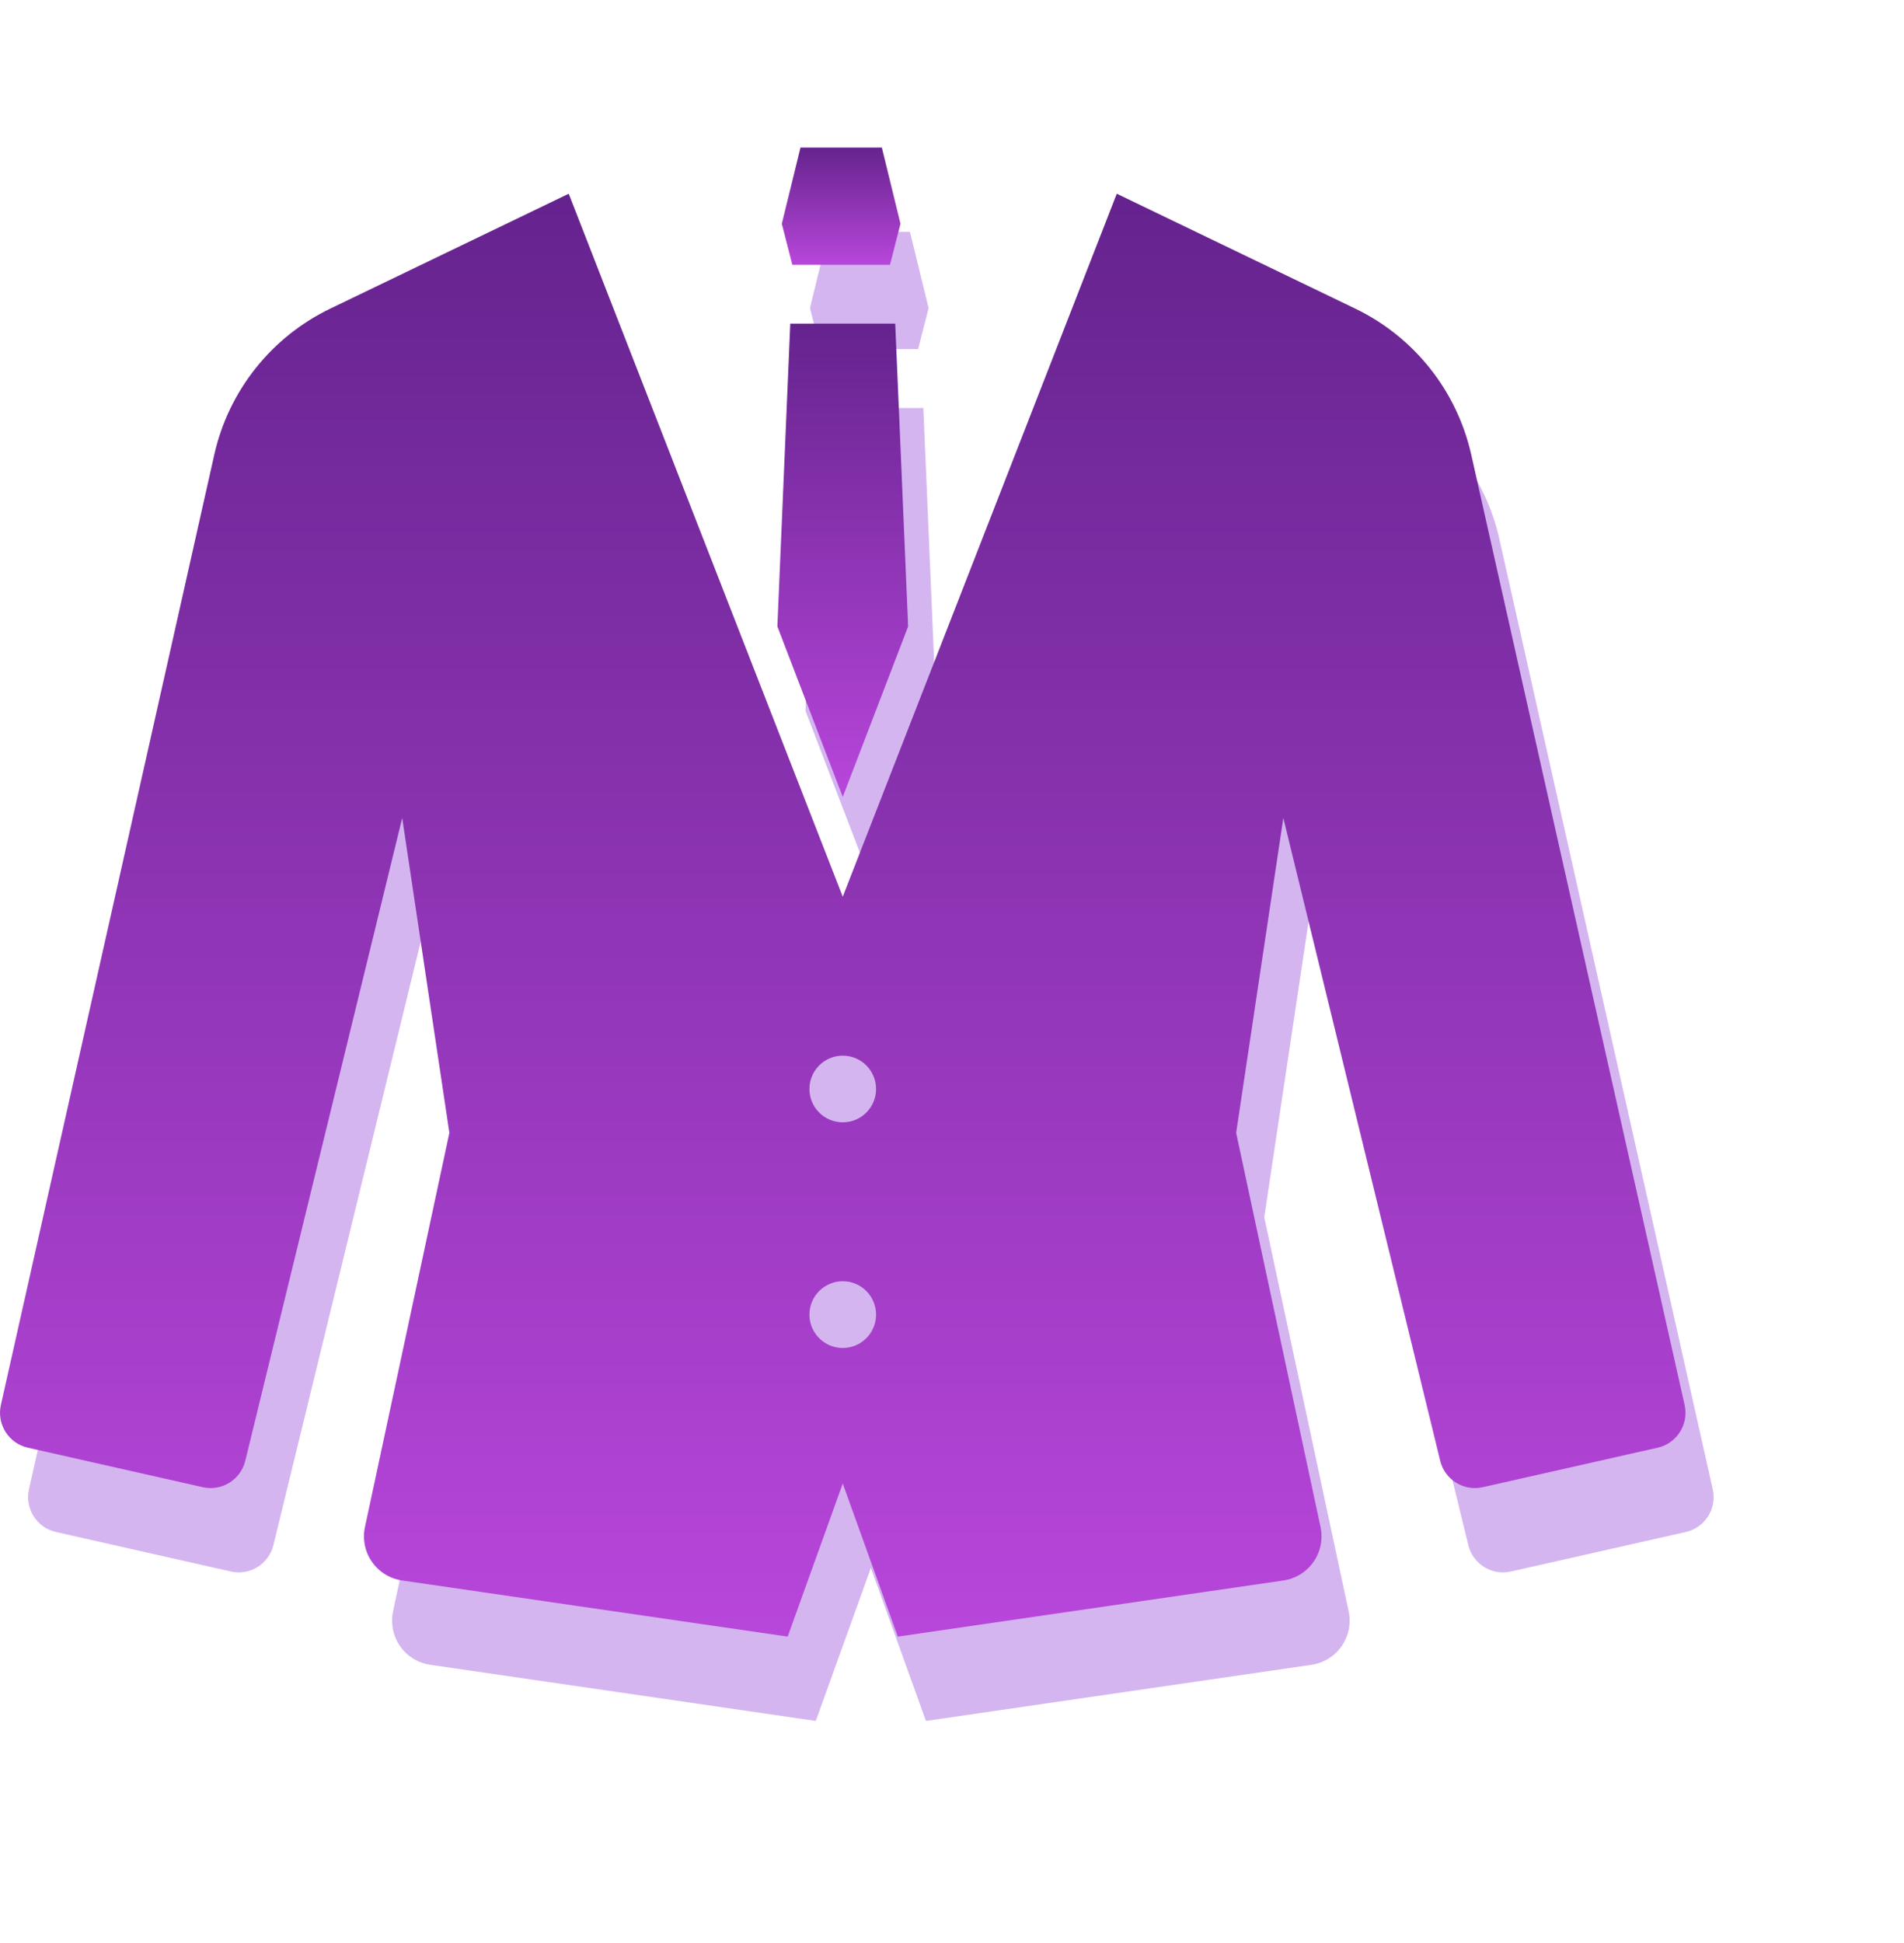 <svg width="50" height="51" viewBox="0 0 50 51" fill="none" xmlns="http://www.w3.org/2000/svg">
<g clip-path="url(#clip0_3_474325)">
<path d="M44.978 39.092L39.374 14.148C38.998 12.472 37.876 11.06 36.328 10.314L30.065 7.299L22.87 25.75L15.674 7.299L9.411 10.314C7.863 11.06 6.741 12.472 6.365 14.148L0.761 39.092C0.648 39.597 0.965 40.098 1.469 40.212L6.063 41.249C6.561 41.362 7.057 41.054 7.179 40.557L11.3 23.684L12.539 31.949L10.322 42.294C10.255 42.611 10.32 42.942 10.506 43.208C10.691 43.474 10.978 43.652 11.299 43.698L21.423 45.171L22.87 41.153L24.316 45.171L34.44 43.698C34.76 43.652 35.047 43.474 35.232 43.208C35.418 42.942 35.484 42.611 35.416 42.294L33.2 31.949L34.439 23.684L38.559 40.557C38.681 41.054 39.178 41.362 39.676 41.249L44.27 40.212C44.774 40.098 45.091 39.597 44.978 39.092ZM22.87 37.595C22.386 37.595 21.994 37.203 21.994 36.719C21.994 36.236 22.386 35.843 22.87 35.843C23.353 35.843 23.745 36.236 23.745 36.719C23.745 37.203 23.353 37.595 22.87 37.595ZM22.87 31.673C22.386 31.673 21.994 31.281 21.994 30.797C21.994 30.314 22.386 29.922 22.87 29.922C23.353 29.922 23.745 30.314 23.745 30.797C23.745 31.281 23.353 31.673 22.87 31.673Z" fill="#D4B5F0"/>
<path d="M24.11 9.163L24.385 8.086L23.896 6.087H21.759L21.27 8.086L21.545 9.163H24.11Z" fill="#D4B5F0"/>
<path d="M24.586 18.656L24.247 10.709H21.491L21.152 18.656L22.87 23.132L24.586 18.656Z" fill="#D4B5F0"/>
<path d="M44.239 36.879L38.636 11.935C38.259 10.258 37.137 8.847 35.59 8.101L29.327 5.085L22.131 23.537L14.935 5.085L8.673 8.101C7.125 8.847 6.003 10.258 5.627 11.935L0.023 36.879C-0.09 37.384 0.227 37.885 0.731 37.999L5.324 39.036C5.823 39.149 6.319 38.841 6.441 38.344L10.562 21.471L11.801 29.735L9.584 40.081C9.516 40.398 9.582 40.729 9.768 40.995C9.953 41.261 10.24 41.439 10.561 41.485L20.685 42.958L22.131 38.94L23.577 42.958L33.701 41.485C34.022 41.439 34.309 41.261 34.494 40.995C34.68 40.729 34.746 40.398 34.678 40.081L32.462 29.735L33.701 21.471L37.821 38.344C37.942 38.841 38.44 39.149 38.938 39.036L43.531 37.999C44.036 37.885 44.352 37.384 44.239 36.879ZM22.131 35.382C21.648 35.382 21.256 34.989 21.256 34.506C21.256 34.022 21.648 33.63 22.131 33.63C22.615 33.63 23.006 34.022 23.006 34.506C23.006 34.989 22.615 35.382 22.131 35.382ZM22.131 29.459C21.648 29.459 21.256 29.068 21.256 28.584C21.256 28.101 21.648 27.709 22.131 27.709C22.615 27.709 23.006 28.101 23.006 28.584C23.006 29.068 22.615 29.459 22.131 29.459Z" fill="url(#paint0_linear_3_474325)"/>
<path d="M23.372 6.95L23.647 5.873L23.158 3.874H21.021L20.531 5.873L20.807 6.95H23.372Z" fill="url(#paint1_linear_3_474325)"/>
<path d="M23.848 16.443L23.509 8.495H20.753L20.414 16.443L22.131 20.918L23.848 16.443Z" fill="url(#paint2_linear_3_474325)"/>
</g>
<defs>
<linearGradient id="paint0_linear_3_474325" x1="22.131" y1="5.085" x2="22.131" y2="42.958" gradientUnits="userSpaceOnUse">
<stop stop-color="#65238E"/>
<stop offset="1" stop-color="#B846DB"/>
</linearGradient>
<linearGradient id="paint1_linear_3_474325" x1="22.089" y1="3.874" x2="22.089" y2="6.95" gradientUnits="userSpaceOnUse">
<stop stop-color="#65238E"/>
<stop offset="1" stop-color="#B846DB"/>
</linearGradient>
<linearGradient id="paint2_linear_3_474325" x1="22.131" y1="8.495" x2="22.131" y2="20.918" gradientUnits="userSpaceOnUse">
<stop stop-color="#65238E"/>
<stop offset="1" stop-color="#B846DB"/>
</linearGradient>
<clipPath id="clip0_3_474325">
<rect width="50" height="50" fill="white" transform="translate(0 0.949)"/>
</clipPath>
</defs>
</svg>

